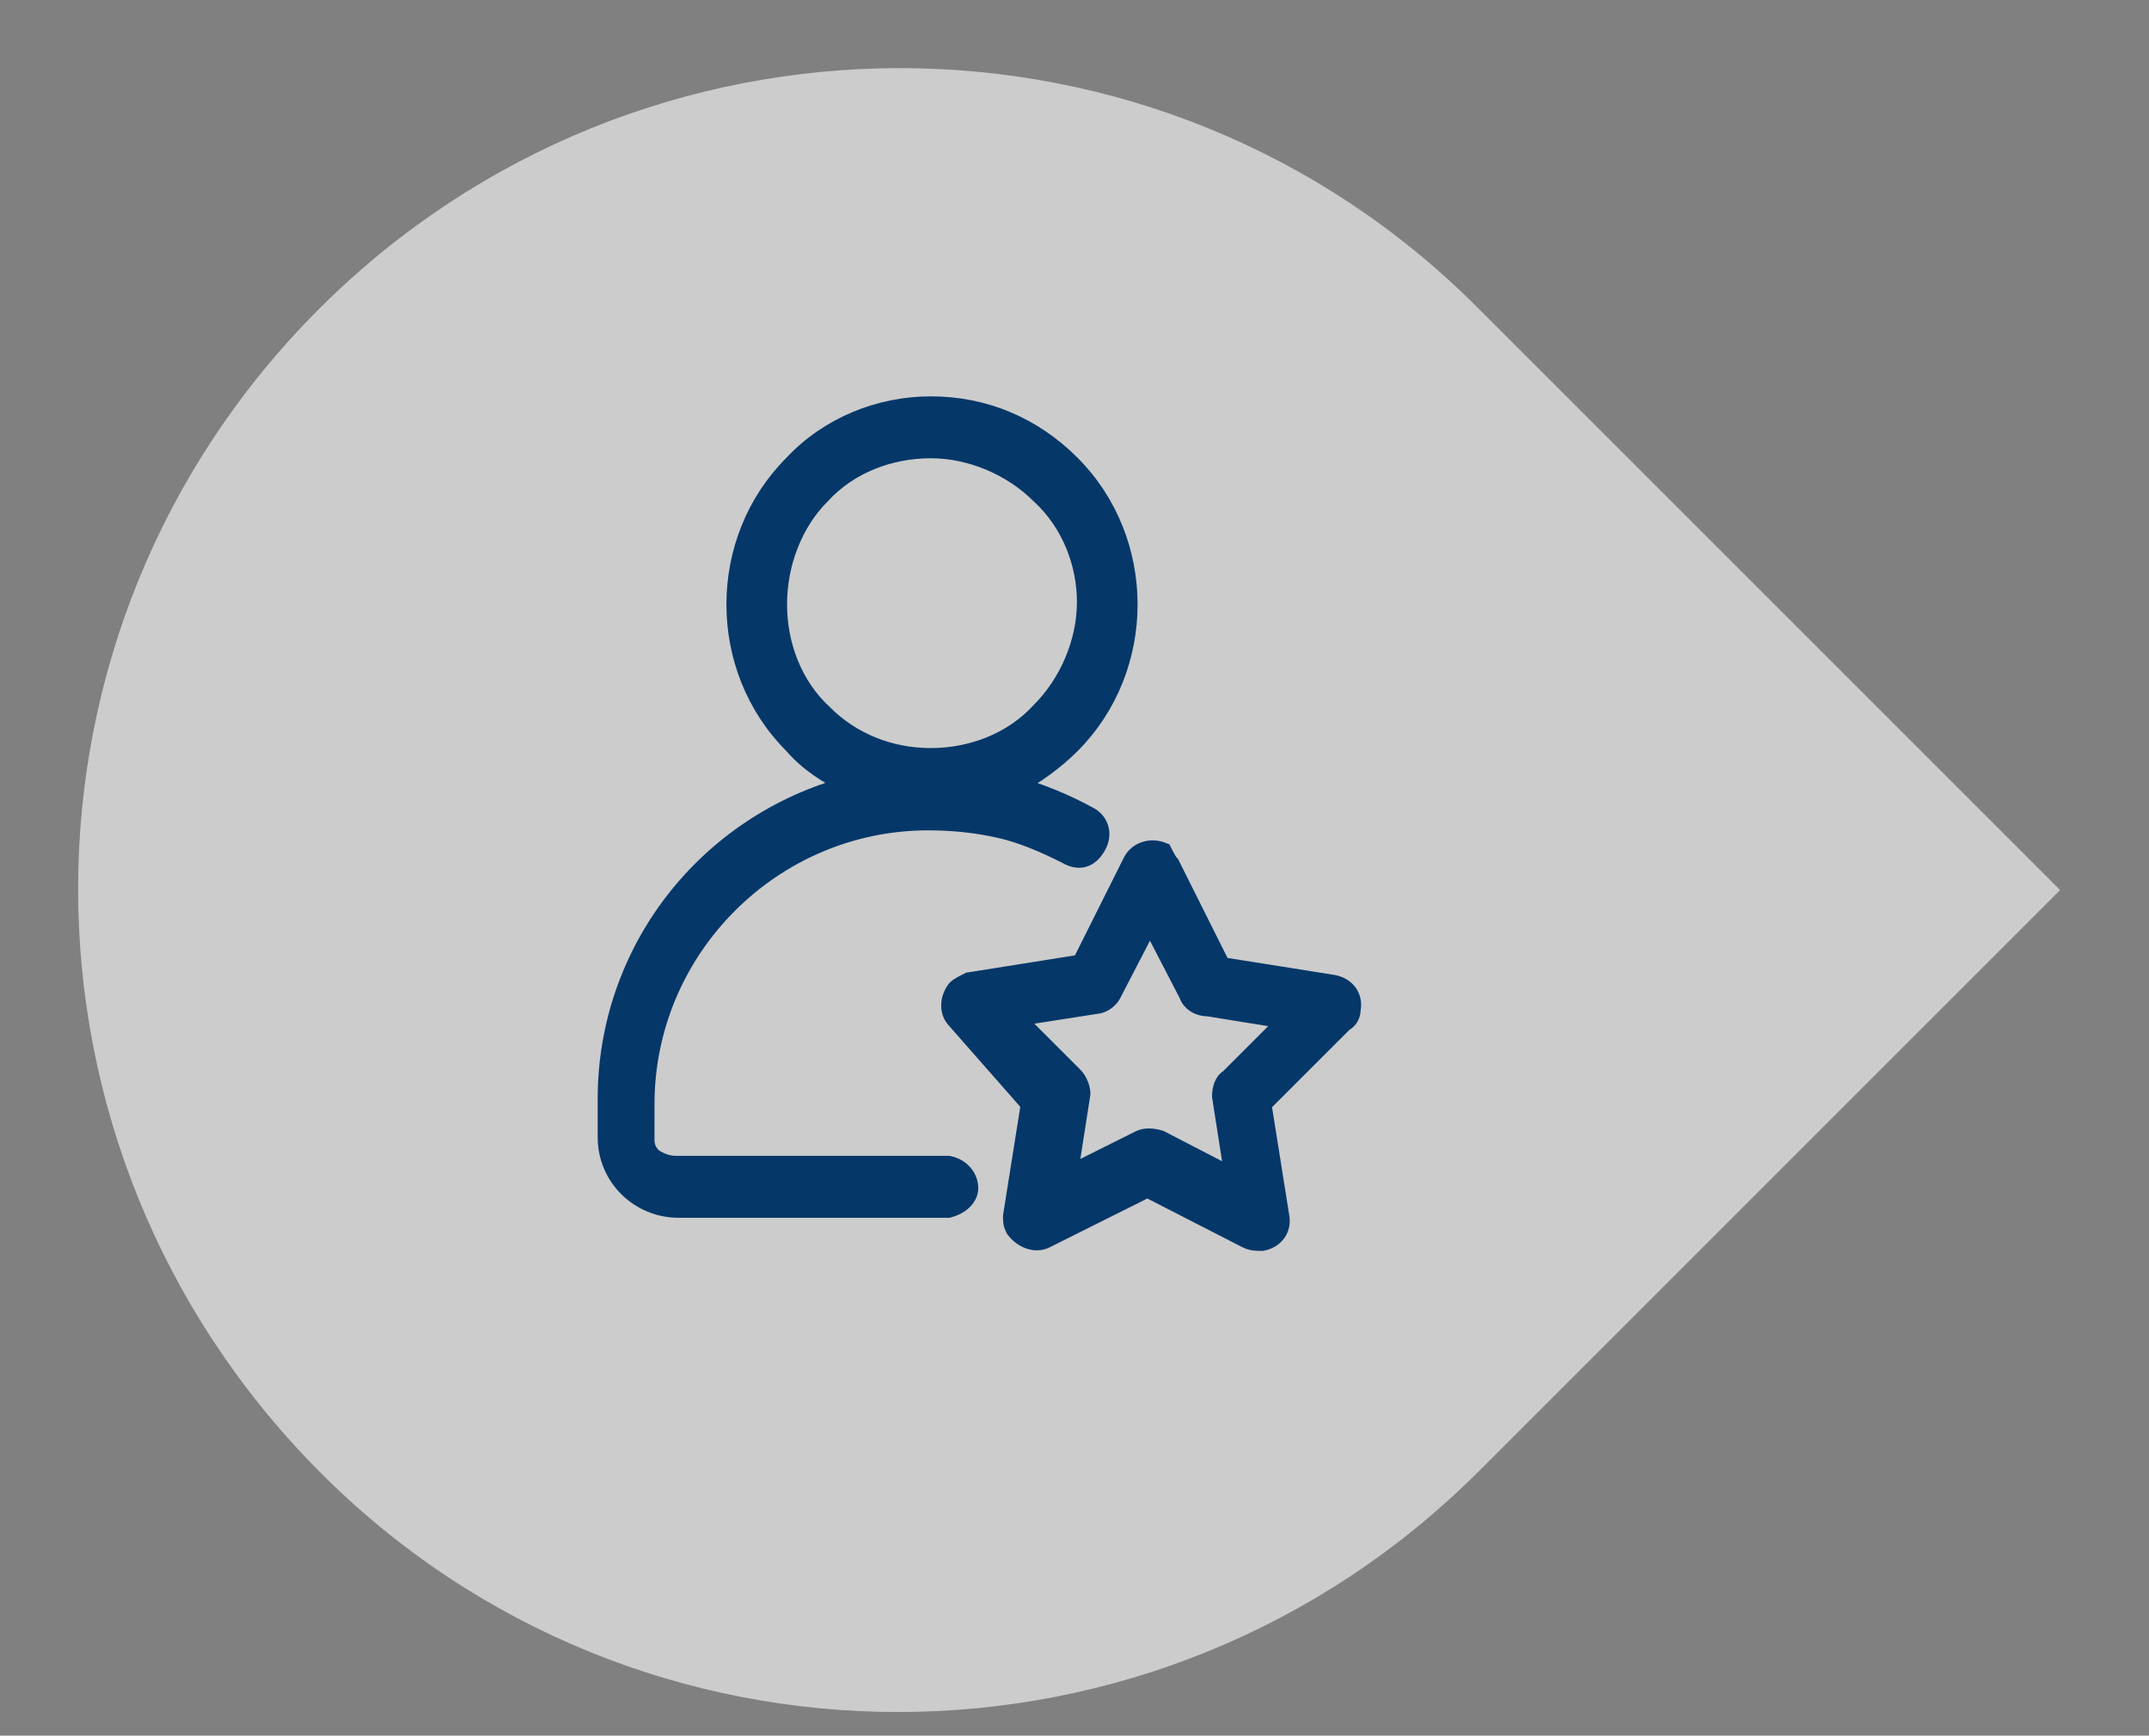 <?xml version="1.0" encoding="utf-8"?>
<!-- Generator: Adobe Illustrator 26.0.2, SVG Export Plug-In . SVG Version: 6.00 Build 0)  -->
<svg version="1.1" id="Component_10_2" xmlns="http://www.w3.org/2000/svg" xmlns:xlink="http://www.w3.org/1999/xlink" x="0px"
	 y="0px" viewBox="0 0 84.3 68.1" style="enable-background:new 0 0 84.3 68.1;" xml:space="preserve">
<rect x="0" y="0" width="84.3" height="68.1" fill="#808080" stroke="none"/>
<style type="text/css">
	.st0{opacity:0.6;fill:#FFFFFF;enable-background:new    ;}
	.st1{fill:#053769;stroke:#053769;stroke-width:0.729;}
</style>
<g id="Group_4326" transform="translate(-505.386 0.423)">
	<path id="Rectangle_5285" class="st0" d="M517.9,11.7L517.9,11.7c12.6-12.6,33-12.6,45.5,0l22.8,22.8l0,0l-22.8,22.8
		c-12.6,12.6-33,12.6-45.5,0l0,0C505.3,44.6,505.3,24.3,517.9,11.7L517.9,11.7z"/>
	<g id="customer-experience" transform="translate(513.896 38.293)">
		<path id="Path_3877" class="st1" d="M28-22.8c2.1,0,4,0.8,5.5,2.3c3,3,3,8,0,11c-0.6,0.6-1.4,1.2-2.2,1.6c1,0.3,2,0.7,2.9,1.2
			c0.4,0.2,0.6,0.7,0.3,1.2s-0.7,0.6-1.2,0.3c-0.8-0.4-1.7-0.8-2.6-1s-1.8-0.3-2.8-0.3c-6.1,0-11.1,5-11.1,11.1V6
			c0,0.3,0.1,0.5,0.3,0.7C17.4,6.9,17.7,7,18,7h10.7c0.5,0.1,0.8,0.5,0.8,0.9c0,0.4-0.4,0.7-0.8,0.8H18.1c-1.5,0-2.8-1.2-2.8-2.8
			V4.4c0-5.8,3.9-10.8,9.5-12.3c-0.8-0.4-1.6-0.9-2.2-1.6c-3-3-3-8,0-11C24-22,26-22.8,28-22.8z M37.4-4.8l2,4l4.4,0.7
			c0.5,0.1,0.8,0.5,0.7,1c0,0.2-0.1,0.4-0.3,0.5L41,4.6L41.7,9c0.1,0.5-0.2,0.9-0.7,1c-0.2,0-0.4,0-0.6-0.1l-3.9-2l-4,2
			c-0.4,0.2-0.9,0-1.2-0.4c-0.1-0.2-0.1-0.3-0.1-0.5l0.7-4.4L29,1.3c-0.3-0.3-0.3-0.8,0-1.2l0,0c0.1-0.1,0.3-0.2,0.5-0.3l4.4-0.7
			l2-4c0.2-0.4,0.7-0.6,1.2-0.4l0,0C37.2-5.1,37.3-4.9,37.4-4.8L37.4-4.8z M38.1,0.3l-1.5-2.9l-1.5,2.9c-0.1,0.2-0.4,0.4-0.6,0.4
			l-3.2,0.5l2.3,2.3c0.2,0.2,0.3,0.5,0.3,0.7l-0.5,3.2L36.2,6c0.2-0.1,0.5-0.1,0.8,0l2.9,1.5l-0.5-3.2c0-0.3,0.1-0.6,0.3-0.7L42,1.3
			l-3.1-0.5C38.5,0.8,38.2,0.6,38.1,0.3L38.1,0.3z M32.3-19.3c-1.1-1.1-2.7-1.8-4.3-1.8c-1.6,0-3.2,0.6-4.3,1.8
			C22.6-18.2,22-16.6,22-15s0.6,3.2,1.8,4.3C24.9-9.6,26.4-9,28-9s3.2-0.6,4.3-1.8c1.1-1.1,1.8-2.7,1.8-4.3
			C34.1-16.6,33.5-18.2,32.3-19.3z"/>
	</g>
</g>
</svg>
